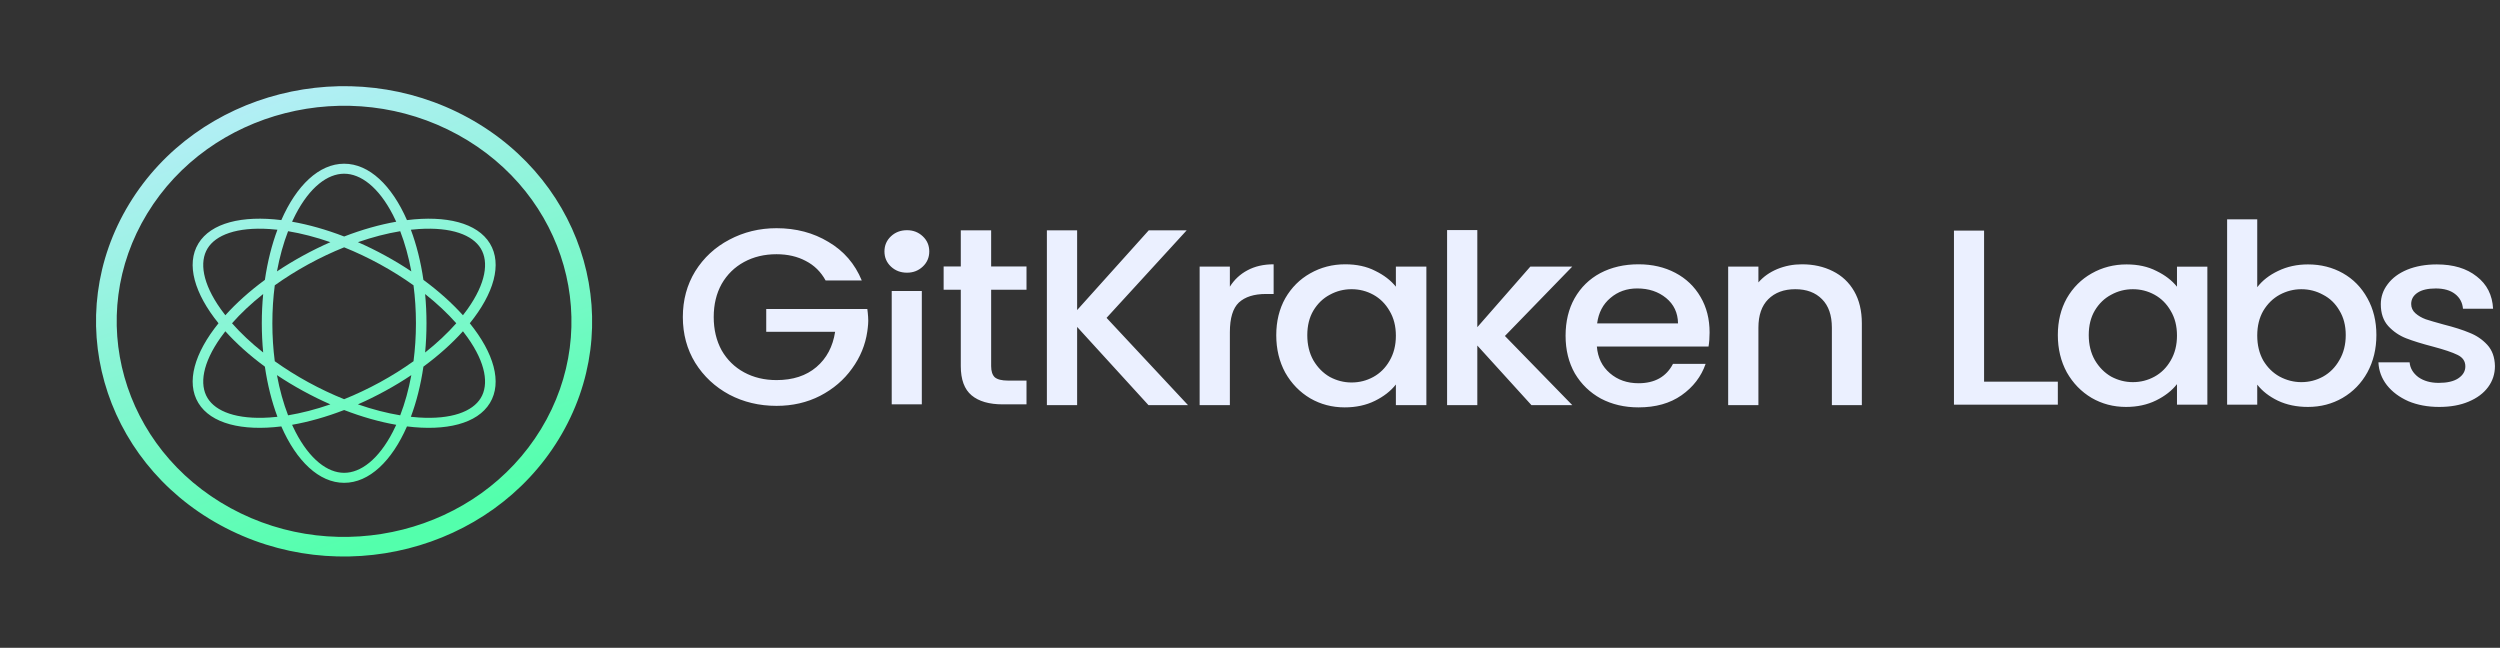 <svg xmlns="http://www.w3.org/2000/svg" width="247" height="64" viewBox="0 0 247 64" fill="none"><rect x="0" y="0" width="247" height="64" fill="#333333" stroke="none"/><path fill-rule="evenodd" clip-rule="evenodd" d="M223.015 28.376C223.519 27.716 224.207 27.18 225.077 26.768C225.964 26.339 226.947 26.124 228.026 26.124C229.297 26.124 230.445 26.413 231.472 26.99C232.499 27.568 233.308 28.393 233.899 29.465C234.491 30.521 234.787 31.733 234.787 33.103C234.787 34.472 234.491 35.701 233.899 36.79C233.308 37.862 232.49 38.704 231.446 39.314C230.419 39.908 229.279 40.205 228.026 40.205C226.913 40.205 225.921 39.999 225.051 39.586C224.198 39.174 223.519 38.646 223.015 38.002V39.982H220.039V21.67H223.015V28.376ZM231.759 33.103C231.759 32.162 231.55 31.354 231.133 30.677C230.732 29.985 230.193 29.465 229.514 29.119C228.853 28.756 228.139 28.574 227.374 28.574C226.626 28.574 225.912 28.756 225.233 29.119C224.572 29.482 224.033 30.009 223.615 30.702C223.215 31.395 223.015 32.212 223.015 33.152C223.015 34.093 223.215 34.917 223.615 35.627C224.033 36.32 224.572 36.848 225.233 37.211C225.912 37.574 226.626 37.755 227.374 37.755C228.139 37.755 228.853 37.574 229.514 37.211C230.193 36.831 230.732 36.287 231.133 35.577C231.55 34.868 231.759 34.043 231.759 33.103ZM203.314 37.706H196.027V22.784H193.051V39.982H203.314V37.706ZM204.202 29.465C203.61 30.521 203.314 31.733 203.314 33.103C203.314 34.472 203.61 35.701 204.202 36.79C204.811 37.862 205.629 38.704 206.655 39.314C207.682 39.908 208.813 40.205 210.049 40.205C211.162 40.205 212.154 39.99 213.024 39.561C213.894 39.133 214.582 38.596 215.086 37.953V39.982H218.088V26.347H215.086V28.327C214.582 27.7 213.903 27.18 213.05 26.768C212.215 26.339 211.232 26.124 210.101 26.124C208.848 26.124 207.699 26.421 206.655 27.015C205.629 27.593 204.811 28.409 204.202 29.465ZM214.46 30.702C214.878 31.395 215.086 32.212 215.086 33.152C215.086 34.093 214.878 34.917 214.46 35.627C214.06 36.32 213.529 36.848 212.868 37.211C212.207 37.574 211.493 37.755 210.727 37.755C209.979 37.755 209.266 37.574 208.587 37.211C207.926 36.831 207.386 36.287 206.969 35.577C206.568 34.868 206.368 34.043 206.368 33.103C206.368 32.162 206.568 31.354 206.969 30.677C207.386 29.985 207.926 29.465 208.587 29.119C209.248 28.756 209.962 28.574 210.727 28.574C211.493 28.574 212.207 28.756 212.868 29.119C213.529 29.482 214.06 30.009 214.46 30.702ZM237.938 39.636C238.843 40.015 239.861 40.205 240.992 40.205C242.106 40.205 243.072 40.032 243.89 39.685C244.725 39.339 245.369 38.86 245.821 38.25C246.274 37.639 246.5 36.947 246.5 36.171C246.483 35.297 246.23 34.596 245.743 34.068C245.256 33.54 244.673 33.144 243.994 32.88C243.333 32.599 242.48 32.327 241.436 32.063C240.653 31.849 240.061 31.676 239.661 31.544C239.261 31.395 238.922 31.197 238.643 30.95C238.365 30.702 238.225 30.397 238.225 30.034C238.225 29.572 238.434 29.201 238.852 28.921C239.27 28.64 239.87 28.5 240.653 28.5C241.453 28.5 242.089 28.681 242.558 29.044C243.028 29.407 243.289 29.894 243.342 30.504H246.317C246.248 29.151 245.708 28.087 244.699 27.312C243.707 26.52 242.393 26.124 240.757 26.124C239.661 26.124 238.687 26.297 237.834 26.644C236.999 26.99 236.355 27.469 235.902 28.079C235.45 28.673 235.224 29.333 235.224 30.059C235.224 30.95 235.467 31.667 235.955 32.212C236.459 32.756 237.051 33.16 237.73 33.424C238.408 33.688 239.287 33.961 240.366 34.241C241.48 34.538 242.289 34.81 242.793 35.058C243.315 35.305 243.576 35.684 243.576 36.196C243.576 36.674 243.342 37.07 242.872 37.384C242.419 37.681 241.775 37.829 240.94 37.829C240.14 37.829 239.47 37.639 238.93 37.26C238.408 36.864 238.121 36.377 238.069 35.8H234.989C235.024 36.625 235.302 37.376 235.824 38.052C236.346 38.712 237.051 39.24 237.938 39.636ZM155.341 40.025L148.685 33.194L155.341 26.337H151.2L145.959 32.324V22.73H142.972V40.025H145.959V34.138L151.305 40.025H155.341ZM106.42 32.299L113.469 40.025H117.373L109.328 31.405L117.242 22.759H113.495L106.42 30.635V22.759H103.432V40.025H106.42V32.299ZM123.241 26.709C122.525 27.09 121.948 27.629 121.511 28.324V26.337H118.524V40.025H121.511V32.821C121.511 31.43 121.808 30.452 122.402 29.889C123.014 29.326 123.905 29.045 125.075 29.045H125.835V26.113C124.839 26.113 123.975 26.312 123.241 26.709ZM126.094 33.119C126.094 31.744 126.391 30.527 126.985 29.467C127.597 28.407 128.418 27.587 129.448 27.008C130.497 26.411 131.65 26.113 132.907 26.113C134.043 26.113 135.03 26.328 135.869 26.759C136.725 27.173 137.406 27.695 137.913 28.324V26.337H140.926V40.025H137.913V37.988C137.406 38.634 136.716 39.172 135.842 39.603C134.969 40.034 133.973 40.249 132.855 40.249C131.615 40.249 130.479 39.951 129.448 39.355C128.418 38.742 127.597 37.897 126.985 36.821C126.391 35.727 126.094 34.494 126.094 33.119ZM137.913 33.169C137.913 32.225 137.703 31.405 137.284 30.709C136.882 30.014 136.349 29.484 135.685 29.119C135.021 28.755 134.305 28.573 133.536 28.573C132.768 28.573 132.051 28.755 131.388 29.119C130.724 29.467 130.182 29.989 129.763 30.684C129.361 31.363 129.16 32.175 129.16 33.119C129.16 34.063 129.361 34.891 129.763 35.603C130.182 36.315 130.724 36.862 131.388 37.243C132.069 37.607 132.785 37.789 133.536 37.789C134.305 37.789 135.021 37.607 135.685 37.243C136.349 36.879 136.882 36.349 137.284 35.653C137.703 34.941 137.913 34.113 137.913 33.169ZM168.908 32.846C168.908 33.359 168.873 33.823 168.803 34.237H157.771C157.858 35.33 158.286 36.208 159.055 36.87C159.823 37.533 160.767 37.864 161.885 37.864C163.492 37.864 164.628 37.226 165.291 35.951H168.515C168.078 37.21 167.283 38.245 166.13 39.056C164.994 39.851 163.579 40.249 161.885 40.249C160.505 40.249 159.264 39.959 158.164 39.379C157.081 38.783 156.225 37.955 155.596 36.895C154.984 35.819 154.679 34.576 154.679 33.169C154.679 31.761 154.976 30.527 155.57 29.467C156.181 28.39 157.028 27.562 158.111 26.983C159.212 26.403 160.47 26.113 161.885 26.113C163.247 26.113 164.462 26.395 165.527 26.958C166.593 27.521 167.423 28.316 168.017 29.343C168.611 30.353 168.908 31.521 168.908 32.846ZM165.789 31.951C165.772 30.908 165.379 30.072 164.61 29.442C163.841 28.813 162.889 28.498 161.754 28.498C160.723 28.498 159.841 28.813 159.107 29.442C158.373 30.055 157.937 30.891 157.797 31.951H165.789ZM181.068 26.784C180.177 26.337 179.164 26.113 178.028 26.113C177.172 26.113 176.36 26.27 175.591 26.585C174.84 26.9 174.22 27.339 173.731 27.902V26.337H170.743V40.025H173.731V32.374C173.731 31.148 174.054 30.212 174.7 29.566C175.364 28.904 176.255 28.573 177.373 28.573C178.491 28.573 179.373 28.904 180.02 29.566C180.666 30.212 180.989 31.148 180.989 32.374V40.025H183.95V31.951C183.95 30.709 183.697 29.649 183.19 28.771C182.684 27.894 181.976 27.231 181.068 26.784ZM88.025 26.338C88.453 26.74 88.982 26.942 89.613 26.942C90.224 26.942 90.743 26.74 91.171 26.338C91.598 25.935 91.812 25.437 91.812 24.843C91.812 24.249 91.598 23.75 91.171 23.348C90.743 22.945 90.224 22.744 89.613 22.744C88.982 22.744 88.453 22.945 88.025 23.348C87.598 23.75 87.384 24.249 87.384 24.843C87.384 25.437 87.598 25.935 88.025 26.338ZM81.572 27.713C81.102 26.856 80.45 26.213 79.616 25.785C78.781 25.34 77.817 25.117 76.721 25.117C75.522 25.117 74.453 25.373 73.514 25.884C72.575 26.395 71.836 27.12 71.297 28.059C70.776 28.999 70.515 30.087 70.515 31.323C70.515 32.559 70.776 33.655 71.297 34.611C71.836 35.55 72.575 36.275 73.514 36.786C74.453 37.297 75.522 37.553 76.721 37.553C78.338 37.553 79.651 37.124 80.659 36.267C81.667 35.41 82.284 34.248 82.51 32.781H75.704V30.532H85.692C85.692 30.532 85.784 31.189 85.784 31.689C85.784 32.117 85.692 32.732 85.692 32.732C85.501 34.067 84.996 35.295 84.179 36.416C83.38 37.536 82.328 38.434 81.024 39.11C79.737 39.769 78.303 40.099 76.721 40.099C75.017 40.099 73.462 39.728 72.053 38.987C70.645 38.228 69.524 37.182 68.689 35.847C67.872 34.512 67.464 33.004 67.464 31.323C67.464 29.642 67.872 28.134 68.689 26.799C69.524 25.463 70.645 24.425 72.053 23.683C73.479 22.925 75.035 22.546 76.721 22.546C78.651 22.546 80.363 23 81.858 23.906C83.371 24.796 84.466 26.065 85.144 27.713H81.572ZM91.075 28.752V39.951H88.102V28.752H91.075ZM97.925 36.168V28.628H101.419V26.329H97.925V22.759H94.926V26.329H93.231V28.628H94.926V36.168C94.926 37.503 95.282 38.467 95.995 39.061C96.708 39.654 97.734 39.951 99.072 39.951H101.419V37.602H99.594C98.985 37.602 98.551 37.495 98.29 37.281C98.046 37.05 97.925 36.679 97.925 36.168Z" fill="#EBF0FF"></path><path fill-rule="evenodd" clip-rule="evenodd" d="M53.449 42.397C47.246 52.582 33.508 56.072 22.764 50.191C12.02 44.311 8.339 31.286 14.542 21.101C20.745 10.915 34.483 7.425 45.227 13.306C55.97 19.187 59.651 32.211 53.449 42.397ZM55.217 43.364C48.45 54.476 33.463 58.283 21.743 51.868C10.022 45.453 6.007 31.244 12.774 20.133C19.54 9.021 34.527 5.214 46.248 11.63C57.968 18.045 61.984 32.253 55.217 43.364ZM21.808 33.34C21.952 33.138 22.104 32.934 22.264 32.73C23.339 33.924 24.654 35.108 26.17 36.225C26.433 38.028 26.857 39.701 27.41 41.18C27.143 41.209 26.881 41.232 26.625 41.249C23.396 41.459 21.318 40.662 20.505 39.326C19.691 37.99 20.002 35.886 21.808 33.34ZM19.602 39.821C18.358 37.778 19.221 34.868 21.588 31.939C19.22 29.009 18.357 26.099 19.601 24.056C20.845 22.014 23.935 21.267 27.795 21.746C29.287 18.338 31.514 16.175 34.002 16.175C36.489 16.175 38.716 18.338 40.208 21.747C44.069 21.267 47.159 22.014 48.403 24.056C49.647 26.099 48.784 29.009 46.416 31.939C48.783 34.868 49.646 37.778 48.402 39.821C47.158 41.863 44.069 42.61 40.209 42.13C38.716 45.54 36.489 47.703 34.002 47.703C31.514 47.703 29.287 45.54 27.795 42.13C23.935 42.609 20.846 41.863 19.602 39.821ZM26.002 34.827C24.815 33.887 23.782 32.911 22.924 31.939C23.782 30.966 24.815 29.991 26.002 29.05C25.913 29.987 25.866 30.952 25.866 31.939C25.866 32.925 25.913 33.891 26.002 34.827ZM22.264 31.147C23.338 29.954 24.654 28.77 26.17 27.652C26.433 25.849 26.857 24.176 27.41 22.697C27.143 22.668 26.881 22.645 26.624 22.628C23.395 22.418 21.317 23.215 20.504 24.55C19.691 25.886 20.001 27.991 21.808 30.536C21.951 30.739 22.104 30.943 22.264 31.147ZM26.909 31.939C26.909 30.64 26.992 29.383 27.148 28.188C28.163 27.462 29.269 26.765 30.456 26.115C31.642 25.465 32.832 24.906 34.002 24.436C35.172 24.906 36.361 25.465 37.548 26.115C38.735 26.764 39.841 27.461 40.855 28.187C41.011 29.383 41.095 30.64 41.095 31.939C41.095 33.238 41.011 34.494 40.855 35.69C39.841 36.416 38.735 37.113 37.549 37.762C36.362 38.411 35.172 38.971 34.002 39.441C32.831 38.971 31.642 38.411 30.455 37.762C29.268 37.112 28.162 36.416 27.148 35.69C26.992 34.494 26.909 33.238 26.909 31.939ZM29.934 25.259C30.836 24.765 31.741 24.321 32.641 23.927C31.188 23.422 29.78 23.061 28.463 22.843C28.003 24.034 27.629 25.37 27.363 26.815C28.174 26.273 29.033 25.752 29.934 25.259ZM38.069 25.259C37.168 24.765 36.263 24.321 35.363 23.927C36.816 23.422 38.223 23.061 39.541 22.843C40 24.034 40.374 25.37 40.64 26.815C39.829 26.273 38.971 25.752 38.069 25.259ZM34.002 23.366C35.78 22.679 37.52 22.191 39.147 21.906C39.041 21.672 38.931 21.446 38.818 21.226C37.396 18.471 35.629 17.163 34.002 17.163C32.375 17.163 30.608 18.471 29.186 21.226C29.072 21.446 28.962 21.672 28.856 21.906C30.484 22.191 32.223 22.679 34.002 23.366ZM41.833 27.652C41.571 25.849 41.147 24.176 40.593 22.697C40.86 22.668 41.123 22.645 41.38 22.628C44.609 22.418 46.686 23.215 47.5 24.55C48.313 25.886 48.002 27.991 46.196 30.536C46.052 30.739 45.9 30.943 45.739 31.147C44.665 29.954 43.349 28.769 41.833 27.652ZM42.001 29.05C43.188 29.991 44.222 30.966 45.08 31.939C44.222 32.911 43.188 33.887 42.001 34.828C42.091 33.891 42.137 32.926 42.137 31.939C42.137 30.952 42.091 29.986 42.001 29.05ZM38.07 38.618C38.971 38.125 39.83 37.604 40.64 37.062C40.374 38.507 40.001 39.843 39.541 41.034C38.224 40.816 36.816 40.455 35.363 39.951C36.263 39.556 37.169 39.111 38.07 38.618ZM29.934 38.618C30.835 39.111 31.741 39.556 32.641 39.951C31.188 40.455 29.78 40.816 28.462 41.034C28.003 39.843 27.629 38.507 27.363 37.062C28.174 37.604 29.032 38.125 29.934 38.618ZM34.002 40.511C32.223 41.198 30.483 41.686 28.856 41.971C28.962 42.205 29.072 42.432 29.186 42.651C30.608 45.407 32.375 46.715 34.002 46.715C35.629 46.715 37.396 45.407 38.818 42.651C38.931 42.432 39.041 42.205 39.148 41.971C37.52 41.686 35.781 41.198 34.002 40.511ZM45.739 32.73C44.665 33.924 43.349 35.108 41.833 36.225C41.571 38.029 41.147 39.701 40.594 41.18C40.86 41.209 41.122 41.232 41.379 41.249C44.608 41.459 46.685 40.662 47.499 39.326C48.312 37.99 48.002 35.886 46.195 33.34C46.052 33.138 45.9 32.934 45.739 32.73Z" fill="url(#paint0_linear_472_5805)"></path><defs><linearGradient id="paint0_linear_472_5805" x1="29.346" y1="2.378" x2="46.635" y2="50.182" gradientUnits="userSpaceOnUse"><stop stop-color="#BFECFF"></stop><stop offset="1" stop-color="#53FFAC"></stop></linearGradient></defs></svg>